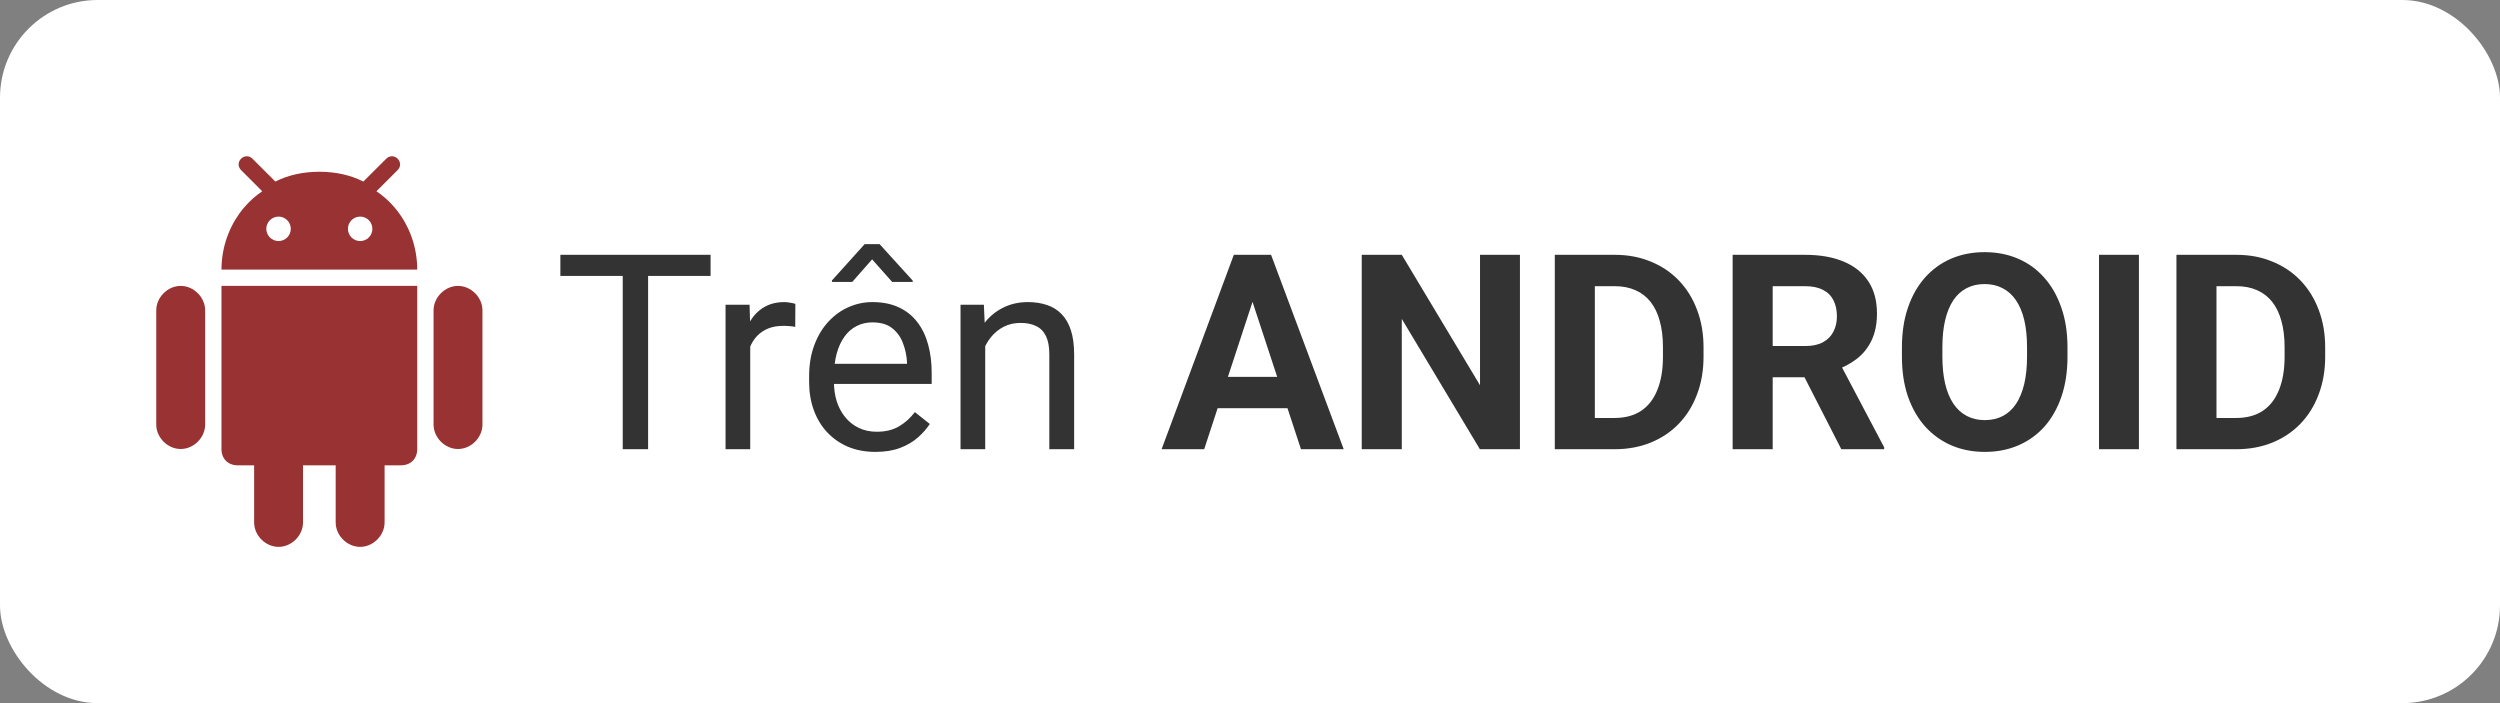 <svg width="128" height="36" viewBox="0 0 128 36" fill="none" xmlns="http://www.w3.org/2000/svg">
<rect x="0" y="0" width="128" height="36" fill="#808080" stroke="none"/>
<rect width="128" height="36" rx="5" fill="white"/>
<path d="M33.183 13.047V23H31.884V13.047H33.183ZM36.382 13.047V14.127H28.691V13.047H36.382ZM38.412 16.766V23H37.148V15.604H38.378L38.412 16.766ZM40.723 15.562L40.716 16.738C40.611 16.715 40.511 16.702 40.415 16.697C40.324 16.688 40.219 16.684 40.101 16.684C39.809 16.684 39.551 16.729 39.328 16.82C39.105 16.912 38.916 17.039 38.761 17.203C38.606 17.367 38.483 17.563 38.392 17.791C38.305 18.014 38.248 18.26 38.221 18.529L37.865 18.734C37.865 18.288 37.908 17.869 37.995 17.477C38.086 17.085 38.225 16.738 38.412 16.438C38.599 16.132 38.836 15.895 39.123 15.727C39.415 15.553 39.761 15.467 40.162 15.467C40.253 15.467 40.358 15.478 40.477 15.501C40.595 15.519 40.677 15.54 40.723 15.562ZM44.824 23.137C44.309 23.137 43.842 23.05 43.423 22.877C43.008 22.699 42.65 22.451 42.35 22.132C42.053 21.813 41.825 21.435 41.666 20.997C41.507 20.56 41.427 20.081 41.427 19.561V19.274C41.427 18.673 41.516 18.137 41.693 17.668C41.871 17.194 42.113 16.793 42.418 16.465C42.723 16.137 43.07 15.888 43.457 15.72C43.844 15.551 44.245 15.467 44.66 15.467C45.189 15.467 45.645 15.558 46.027 15.74C46.415 15.922 46.731 16.178 46.977 16.506C47.224 16.829 47.406 17.212 47.524 17.654C47.643 18.092 47.702 18.57 47.702 19.09V19.657H42.179V18.625H46.438V18.529C46.419 18.201 46.351 17.882 46.232 17.572C46.118 17.262 45.936 17.007 45.685 16.807C45.435 16.606 45.093 16.506 44.66 16.506C44.373 16.506 44.109 16.567 43.867 16.69C43.626 16.809 43.418 16.987 43.245 17.224C43.072 17.461 42.938 17.75 42.842 18.092C42.746 18.434 42.698 18.828 42.698 19.274V19.561C42.698 19.912 42.746 20.243 42.842 20.553C42.942 20.858 43.086 21.127 43.273 21.359C43.464 21.592 43.694 21.774 43.963 21.906C44.236 22.038 44.546 22.105 44.893 22.105C45.339 22.105 45.717 22.013 46.027 21.831C46.337 21.649 46.608 21.405 46.841 21.1L47.606 21.708C47.447 21.95 47.244 22.18 46.998 22.398C46.752 22.617 46.449 22.795 46.089 22.932C45.733 23.068 45.312 23.137 44.824 23.137ZM45.036 12.5L46.731 14.366V14.435H45.679L44.653 13.279L43.635 14.435H42.596V14.359L44.27 12.5H45.036ZM50.443 17.183V23H49.179V15.604H50.375L50.443 17.183ZM50.143 19.021L49.616 19.001C49.621 18.495 49.696 18.028 49.842 17.6C49.988 17.167 50.193 16.791 50.457 16.472C50.721 16.153 51.036 15.907 51.4 15.733C51.77 15.556 52.177 15.467 52.624 15.467C52.989 15.467 53.317 15.517 53.608 15.617C53.9 15.713 54.148 15.868 54.353 16.082C54.563 16.296 54.723 16.574 54.832 16.916C54.941 17.253 54.996 17.666 54.996 18.153V23H53.725V18.14C53.725 17.752 53.668 17.442 53.554 17.21C53.44 16.973 53.273 16.802 53.055 16.697C52.836 16.588 52.567 16.533 52.248 16.533C51.934 16.533 51.647 16.599 51.387 16.731C51.132 16.864 50.91 17.046 50.724 17.278C50.541 17.511 50.398 17.777 50.293 18.078C50.193 18.374 50.143 18.689 50.143 19.021ZM64.361 14.749L61.654 23H59.474L63.172 13.047H64.56L64.361 14.749ZM66.61 23L63.897 14.749L63.678 13.047H65.079L68.798 23H66.61ZM66.487 19.295V20.901H61.23V19.295H66.487ZM77.821 13.047V23H75.77L71.772 16.328V23H69.721V13.047H71.772L75.777 19.726V13.047H77.821ZM82.661 23H80.494L80.508 21.4H82.661C83.199 21.4 83.652 21.28 84.022 21.038C84.391 20.792 84.669 20.434 84.856 19.965C85.047 19.495 85.143 18.928 85.143 18.263V17.777C85.143 17.267 85.088 16.818 84.978 16.431C84.874 16.043 84.716 15.717 84.507 15.453C84.297 15.189 84.04 14.991 83.734 14.858C83.429 14.722 83.078 14.653 82.682 14.653H80.453V13.047H82.682C83.347 13.047 83.955 13.161 84.507 13.389C85.063 13.612 85.544 13.933 85.949 14.352C86.355 14.772 86.667 15.273 86.886 15.856C87.109 16.435 87.221 17.08 87.221 17.791V18.263C87.221 18.969 87.109 19.614 86.886 20.197C86.667 20.781 86.355 21.282 85.949 21.701C85.548 22.116 85.067 22.437 84.507 22.665C83.951 22.888 83.336 23 82.661 23ZM81.656 13.047V23H79.606V13.047H81.656ZM88.711 13.047H92.423C93.184 13.047 93.838 13.161 94.385 13.389C94.936 13.617 95.36 13.954 95.656 14.4C95.953 14.847 96.101 15.396 96.101 16.048C96.101 16.581 96.009 17.039 95.827 17.422C95.649 17.8 95.397 18.117 95.068 18.372C94.745 18.623 94.364 18.823 93.927 18.974L93.277 19.315H90.051L90.037 17.716H92.436C92.796 17.716 93.095 17.652 93.332 17.524C93.569 17.397 93.747 17.219 93.865 16.991C93.988 16.763 94.05 16.499 94.05 16.198C94.05 15.879 93.991 15.604 93.872 15.371C93.754 15.139 93.574 14.961 93.332 14.838C93.091 14.715 92.787 14.653 92.423 14.653H90.762V23H88.711V13.047ZM94.275 23L92.006 18.564L94.173 18.55L96.47 22.904V23H94.275ZM105.855 17.791V18.263C105.855 19.019 105.753 19.698 105.548 20.3C105.343 20.901 105.053 21.414 104.68 21.838C104.306 22.257 103.859 22.578 103.34 22.802C102.825 23.025 102.253 23.137 101.624 23.137C101 23.137 100.428 23.025 99.908 22.802C99.393 22.578 98.947 22.257 98.568 21.838C98.19 21.414 97.896 20.901 97.686 20.3C97.481 19.698 97.379 19.019 97.379 18.263V17.791C97.379 17.03 97.481 16.351 97.686 15.754C97.892 15.152 98.181 14.64 98.555 14.216C98.933 13.792 99.38 13.468 99.894 13.245C100.414 13.022 100.986 12.91 101.61 12.91C102.239 12.91 102.811 13.022 103.326 13.245C103.846 13.468 104.292 13.792 104.666 14.216C105.044 14.64 105.336 15.152 105.541 15.754C105.751 16.351 105.855 17.03 105.855 17.791ZM103.784 18.263V17.777C103.784 17.249 103.736 16.784 103.641 16.383C103.545 15.982 103.404 15.645 103.217 15.371C103.03 15.098 102.802 14.893 102.533 14.756C102.264 14.615 101.957 14.544 101.61 14.544C101.264 14.544 100.956 14.615 100.688 14.756C100.423 14.893 100.198 15.098 100.011 15.371C99.829 15.645 99.689 15.982 99.594 16.383C99.498 16.784 99.45 17.249 99.45 17.777V18.263C99.45 18.787 99.498 19.252 99.594 19.657C99.689 20.058 99.831 20.398 100.018 20.676C100.204 20.949 100.432 21.157 100.701 21.298C100.97 21.439 101.278 21.51 101.624 21.51C101.97 21.51 102.278 21.439 102.547 21.298C102.816 21.157 103.041 20.949 103.224 20.676C103.406 20.398 103.545 20.058 103.641 19.657C103.736 19.252 103.784 18.787 103.784 18.263ZM109.513 13.047V23H107.469V13.047H109.513ZM114.489 23H112.322L112.336 21.4H114.489C115.027 21.4 115.48 21.28 115.85 21.038C116.219 20.792 116.497 20.434 116.684 19.965C116.875 19.495 116.971 18.928 116.971 18.263V17.777C116.971 17.267 116.916 16.818 116.807 16.431C116.702 16.043 116.545 15.717 116.335 15.453C116.125 15.189 115.868 14.991 115.562 14.858C115.257 14.722 114.906 14.653 114.51 14.653H112.281V13.047H114.51C115.175 13.047 115.784 13.161 116.335 13.389C116.891 13.612 117.372 13.933 117.777 14.352C118.183 14.772 118.495 15.273 118.714 15.856C118.937 16.435 119.049 17.08 119.049 17.791V18.263C119.049 18.969 118.937 19.614 118.714 20.197C118.495 20.781 118.183 21.282 117.777 21.701C117.376 22.116 116.896 22.437 116.335 22.665C115.779 22.888 115.164 23 114.489 23ZM113.484 13.047V23H111.434V13.047H113.484Z" fill="#333333"/>
<path d="M18.439 28C19.107 28 19.691 27.417 19.691 26.748V23.824H20.526C21.028 23.824 21.362 23.49 21.362 22.988V14.638H11.339V22.989C11.339 23.49 11.674 23.825 12.175 23.825H13.011V26.748C13.011 27.417 13.594 28 14.263 28C14.932 28 15.515 27.417 15.515 26.748V23.825H17.187V26.748C17.187 27.417 17.77 28 18.439 28ZM23.45 22.989C24.119 22.989 24.702 22.405 24.702 21.737V15.889C24.702 15.224 24.119 14.638 23.45 14.638C22.781 14.638 22.198 15.224 22.198 15.889V21.737C22.198 22.405 22.781 22.989 23.45 22.989ZM9.252 22.989C9.921 22.989 10.504 22.405 10.504 21.737V15.889C10.504 15.224 9.921 14.638 9.252 14.638C8.583 14.638 8 15.224 8 15.889V21.737C8 22.405 8.583 22.989 9.252 22.989ZM20.359 8.126C20.192 7.958 19.943 7.958 19.776 8.126L18.655 9.244L18.603 9.295C17.939 8.962 17.193 8.796 16.363 8.794L16.351 8.794H16.351L16.339 8.794C15.509 8.796 14.763 8.962 14.099 9.295L14.047 9.244L12.926 8.126C12.758 7.958 12.51 7.958 12.343 8.126C12.175 8.293 12.175 8.542 12.343 8.709L13.427 9.793C13.078 10.027 12.761 10.312 12.485 10.639C11.825 11.421 11.405 12.438 11.347 13.541C11.346 13.553 11.345 13.564 11.345 13.575C11.341 13.651 11.339 13.726 11.339 13.802H21.362C21.362 13.726 21.36 13.65 21.357 13.575C21.357 13.564 21.355 13.553 21.355 13.541C21.297 12.438 20.876 11.421 20.216 10.639C19.941 10.312 19.624 10.027 19.274 9.793L20.359 8.709C20.526 8.542 20.526 8.293 20.359 8.126ZM14.262 12.342C14.095 12.342 13.936 12.276 13.819 12.159C13.701 12.041 13.635 11.882 13.635 11.716C13.635 11.55 13.701 11.391 13.819 11.273C13.936 11.156 14.095 11.09 14.262 11.09C14.428 11.09 14.587 11.156 14.704 11.273C14.822 11.391 14.888 11.55 14.888 11.716C14.888 11.882 14.822 12.041 14.704 12.159C14.587 12.276 14.428 12.342 14.262 12.342ZM18.44 12.342C18.274 12.342 18.115 12.276 17.997 12.159C17.88 12.041 17.814 11.882 17.814 11.716C17.814 11.55 17.88 11.391 17.997 11.273C18.115 11.156 18.274 11.09 18.44 11.09C18.606 11.09 18.765 11.156 18.883 11.273C19 11.391 19.066 11.55 19.066 11.716C19.066 11.882 19 12.041 18.883 12.159C18.765 12.276 18.606 12.342 18.44 12.342Z" fill="#993333"/>
</svg>
